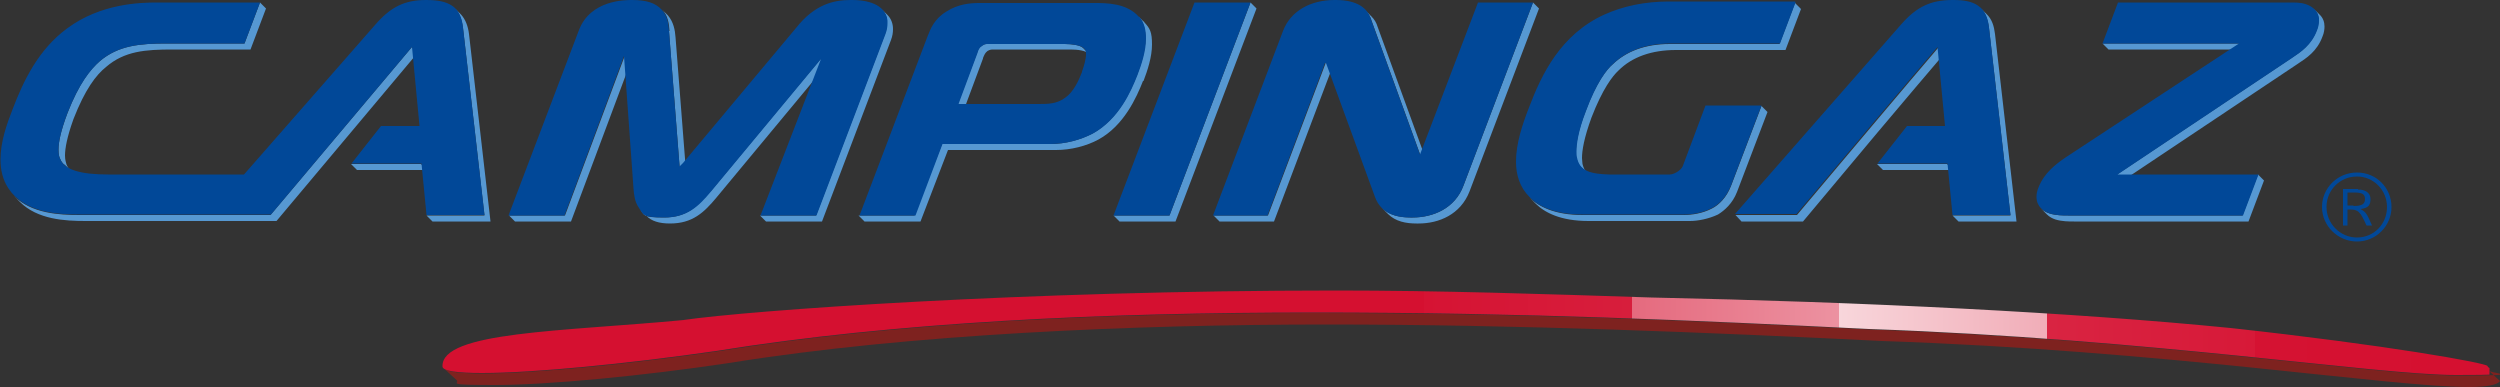 <?xml version="1.0" encoding="UTF-8"?><svg id="uuid-39f6a910-6186-4c8a-9d33-25831735e9b2" xmlns="http://www.w3.org/2000/svg" width="500" height="77.4" xmlns:xlink="http://www.w3.org/1999/xlink" viewBox="0 0 500 77.4"><rect x="0" y="0" width="500" height="77.4" fill="#333333" stroke="none"/><defs><style>.uuid-bff2526b-5484-444d-8719-753df2f2f9c3{fill:none;}.uuid-15ec1f5e-48fe-4b0c-9583-0980a09eaad2{clip-path:url(#uuid-829cdb60-b6e3-40c3-a045-d3cd7f2fdc43);}.uuid-a8ce77da-3b66-4f6a-aa00-903becd52b25{fill:#014898;}.uuid-3adc25ed-9506-4215-a082-3ab33827cd55{fill:#7e221f;}.uuid-6f5bd5b8-b85b-495d-98a1-18ab36bd1003{fill:#5698d2;}.uuid-67228e05-1802-4a2b-9d85-127f8986b0d4{fill:url(#uuid-bfe87f48-cb97-4a53-bec2-81512d177c91);}</style><clipPath id="uuid-829cdb60-b6e3-40c3-a045-d3cd7f2fdc43"><path class="uuid-bff2526b-5484-444d-8719-753df2f2f9c3" d="m136.8,64c-24.3,2.3-48.6,2.3-48.3,9.3,0,.9,3,1.3,7.9,1.3,10.4,0,29.5-1.9,46.8-4.4,35.9-5.8,77.6-7.7,119.6-7.7s76.8,1.6,111,3.3c56.7,2,101.4,9.2,117.4,9.2s6.5-.5,6.3-1.8c-.2-.6-20.2-4.2-51.4-7.6-31.2-3.1-73-5.2-115.9-6.1-21.1-.7-42.4-1.4-62.9-1.4-62.9,0-117.5,4-130.6,5.9"/></clipPath><linearGradient id="uuid-bfe87f48-cb97-4a53-bec2-81512d177c91" x1="78" y1="329.8" x2="79.3" y2="329.8" gradientTransform="translate(-25017.1 106144.5) scale(321.7 -321.7)" gradientUnits="userSpaceOnUse"><stop offset="0" stop-color="#d51030"/><stop offset=".5" stop-color="#d51030"/><stop offset=".5" stop-color="#d51030"/><stop offset=".5" stop-color="#d61333"/><stop offset=".6" stop-color="#d71e3c"/><stop offset=".6" stop-color="#db304c"/><stop offset=".6" stop-color="#df4a62"/><stop offset=".6" stop-color="#e56a7e"/><stop offset=".7" stop-color="#ec92a1"/><stop offset=".7" stop-color="#f4c2ca"/><stop offset=".7" stop-color="#fef8f9"/><stop offset=".7" stop-color="#fff"/><stop offset=".7" stop-color="#f8d6db"/><stop offset=".8" stop-color="#f1adb8"/><stop offset=".8" stop-color="#ea8797"/><stop offset=".8" stop-color="#e4677b"/><stop offset=".8" stop-color="#df4b63"/><stop offset=".8" stop-color="#dc3550"/><stop offset=".8" stop-color="#d92442"/><stop offset=".9" stop-color="#d71938"/><stop offset=".9" stop-color="#d51232"/><stop offset="1" stop-color="#d51030"/></linearGradient></defs><path class="uuid-a8ce77da-3b66-4f6a-aa00-903becd52b25" d="m471.6,37.9c1.5,0,2.5.7,2.5,1.9s-.4,1.8-2,2c1,.6,1.2.7,2.3,3.3h-1.1c-1.3-2.9-1.7-3.2-3.4-3.2h-.4v3.2h-.9v-7.3h3m-.9,3.4c1.7,0,2.3-.4,2.3-1.4s-.6-1.3-2.2-1.3h-1.3v2.6h1.2Zm7.6.2c0,3.8-3.1,6.9-6.9,6.9s-7-3.1-7-6.9,3.1-6.9,7-6.9,6.9,3.1,6.9,6.9m-13,0c0,3.3,2.7,6.1,6.1,6.1s6-2.7,6-6.1-2.7-6.1-6-6.1c-3.4,0-6.1,2.7-6.1,6.1"/><path class="uuid-3adc25ed-9506-4215-a082-3ab33827cd55" d="m497.5,73.9l2.5,2.3c-.5.8-2.7,1.2-6.2,1.2-16,0-60.7-7.3-117.4-9.2-34.2-1.7-72.7-3.3-111-3.3s-83.7,1.9-119.6,7.7c-17.3,2.6-36.4,4.4-46.8,4.4s-6.9-.3-7.7-1l-2.5-2.3c.7.7,3.5,1,7.7,1,10.4,0,29.5-1.9,46.8-4.4,35.9-5.8,77.6-7.7,119.6-7.7s76.8,1.6,111,3.3c56.7,2,101.4,9.2,117.4,9.2s5.7-.4,6.2-1.2"/><g class="uuid-15ec1f5e-48fe-4b0c-9583-0980a09eaad2"><path class="uuid-67228e05-1802-4a2b-9d85-127f8986b0d4" d="m88.3,58.1h409.6v17H88.3v-17Z"/></g><path class="uuid-6f5bd5b8-b85b-495d-98a1-18ab36bd1003" d="m133.8,6.2l2.1,26.9v.2c0,0,1.3,1.2,1.3,1.2v-.2s-2.1-26.9-2.1-26.9c-.1-1.4-.4-3-1.5-4.3,0,0,0,0,0,0-.4-.4-.8-.8-1.2-1.2,0,0,0,0,0,0,1.2,1.2,1.4,2.8,1.5,4.3m-20.9,36.9h-11.2l1.2,1.2h11.2l11.9-31.8-1.2-1.2-11.9,31.8Z"/><path class="uuid-6f5bd5b8-b85b-495d-98a1-18ab36bd1003" d="m165.3,13l-1.2-1.2-22,26.5-.8-.7.7.7c-2.5,3-4.7,5.2-9.2,5.2s-3.8-.5-4.7-1.5l1.2,1.2c1,1,2.5,1.5,4.7,1.5,4.5,0,6.8-2.2,9.3-5.2l-.2-.2.2.2,22-26.5h0Zm13.3-7.2c0-1.1-.4-2.1-1.1-2.8l-1.2-1.2c.7.7,1.2,1.7,1.1,2.8,0,.7-.1,1.4-.4,2.2l-13.8,36.3h-11.2l1.2,1.2h11.2l13.8-36.3c.3-.8.4-1.5.4-2.2m18,5.8c.3-.7.4-1,.9-1.4.5-.3.8-.3,1.2-.3h15c.1,0,.2,0,.4,0,1.4,0,3.1.2,3.7.9l-1.2-1.2c-.6-.6-2.3-.8-3.7-.8s-.2,0-.4,0h-15c-.4,0-.7,0-1.2.4-.5.3-.7.7-.9,1.4l-3.8,10.1,1.2,1.2,3.8-10.2h0Z"/><path class="uuid-6f5bd5b8-b85b-495d-98a1-18ab36bd1003" d="m228.7,16.2c.8-2.1,1.7-4.8,1.7-7.3s-.4-3.2-1.5-4.4c-.1-.2-.3-.3-.4-.4l-1.2-1.2c.1.1.3.3.4.4,1.1,1.2,1.4,2.8,1.4,4.4,0,2.5-.9,5.2-1.7,7.3-1.3,3.3-3.7,8.8-8.9,11.7-2.5,1.3-5.5,2.1-8.5,2.1h-21.6l-5.5,14.3h-11.2l1.2,1.2h11.2l5.5-14.3h21.6c3,0,6.1-.8,8.5-2.1,5.1-2.8,7.6-8.4,8.9-11.7M250.1.5l-16.2,42.6h-11.2l1.2,1.2h11.2L251.3,1.7l-1.2-1.2Zm15,12.2l-11.5,30.4h-10.9l1.2,1.2h10.9l11.5-30.4h.2c0,0-1.2-1.3-1.2-1.3h-.2Zm20.2,19.5l-9.8-26.9c-.2-.7-.6-1.4-1.2-2l-1.2-1.2c.5.6,1,1.2,1.2,2l9.8,27,1.2,1.2h0Z"/><path class="uuid-6f5bd5b8-b85b-495d-98a1-18ab36bd1003" d="m306.6.5l-13.9,36.6c-1.7,4.6-6.1,6.4-10.2,6.4h-.4c-2.1,0-4.2-.4-5.7-1.9l1.2,1.2c1.5,1.5,3.6,1.9,5.7,1.9h.4c4.1,0,8.4-1.8,10.2-6.4l13.9-36.6-1.2-1.2h0Zm9.7,33l1.2,1.2c-.5-.5-.8-1.1-1-1.9,0-.3-.1-.7-.1-1.2,0-1.5.4-4,1.9-8.1,2.2-5.7,4.2-8.3,5.4-9.4,2.7-2.7,6.6-4.1,11.5-4.1h21.9l3.1-8.2-1.2-1.2-3.1,8.2h-21.9c-5,0-8.8,1.5-11.5,4.1-1.2,1-3.3,3.7-5.4,9.4-1.6,4.1-1.9,6.7-1.9,8.1,0,.5,0,.9.1,1.2.2.8.5,1.5,1,1.9m37.2-11.1l-1.2-1.2-6.1,16c-.9,2.3-2.4,3.8-3.8,4.5-1.9,1-4.1,1.3-5.6,1.3h-20.3c-5.6,0-8.8-1.7-10.6-3.5l1.2,1.2c1.8,1.8,5,3.5,10.6,3.5h20.3c1.5,0,3.7-.4,5.6-1.3,1.3-.8,2.9-2.2,3.8-4.5l6.1-16h0Zm29.6-4.9l5.7-6.7-1.2-1.2-5.7,6.7-7.6,9-14.9,17.7h-12.3c0,0,1.2,1.3,1.2,1.3h12.3c0,0,14.9-17.8,14.9-17.8l7.6-9Zm14.3-14.6c-.4-.4-.8-.8-1.2-1.2.9.9,1.4,2.3,1.6,3.9l4.3,37.5h-11.6l1.2,1.2h11.6l-4.3-37.5c-.2-1.6-.6-2.9-1.6-3.9m-8,29.9h-14l1.2,1.2h14l-1.2-1.2Zm59.6-22.9l-1.2-1.2h-27.3s1.2,1.2,1.2,1.2h27.3Zm15-6.9c-.4-.4-.8-.8-1.2-1.2.6.6,1,1.5.9,2.3,0,.6-.1,1.3-.4,2-1.1,2.9-3.2,4.3-5,5.5l-34.9,23.3,1.2,1.2,34.9-23.3c1.8-1.2,3.9-2.5,5-5.5.3-.7.4-1.4.4-2,0-.9-.3-1.7-.9-2.3m-15.5,40.1h-34.9c-1,0-2.4,0-3.7-.4-.6-.2-1.2-.5-1.7-1l1.2,1.2c.5.5,1.1.8,1.7,1,1.3.4,2.7.4,3.7.4h34.9l3.1-8.2-1.2-1.2-3.1,8.2h0ZM12.9,32.9c.4.4.8.8,1.2,1.2-.3-.3-.6-.7-.8-1.2-.1-.4-.3-.9-.3-1.8,0-1.4.4-3.7,1.7-7.3,2.3-5.9,4.5-8.8,6.5-10.4,3.7-3.2,7.9-3.5,13.3-3.5h15.6l3.1-8.2-1.2-1.2-3.1,8.2h-15.6c-5.4,0-9.6.4-13.3,3.5-2,1.7-4.2,4.5-6.5,10.4-1.4,3.7-1.8,5.9-1.8,7.3,0,.9.1,1.4.3,1.8.2.5.4.8.8,1.2M82.3,9.5l-28.2,33.5h-12.3c0,0-5.1,0-5.1,0H15.9c-4.1,0-9.6-.3-13.1-3.8.4.4.8.8,1.2,1.2,3.5,3.5,9,3.8,13.1,3.8h20.8s5.1,0,5.1,0h12.3c0,0,28.2-33.6,28.2-33.6l-1.2-1.2h0Zm9.9-6.6c-.4-.4-.8-.8-1.2-1.2.9.9,1.4,2.3,1.6,3.9l4.3,37.5h-11.6l1.2,1.2h11.6l-4.3-37.5c-.2-1.6-.7-2.9-1.6-3.9m-8,29.9h-14l1.2,1.2h14l-1.2-1.2Z"/><path class="uuid-a8ce77da-3b66-4f6a-aa00-903becd52b25" d="m170.1,0h.3c1.9,0,3.6.3,4.9,1,1.3.7,2.3,2,2.2,3.6,0,.7-.1,1.4-.4,2.2l-13.8,36.3h-11.2l12.1-31.3-22,26.5-.8-.7.8.7c-2.5,3-4.8,5.2-9.3,5.2s-4.2-.6-5.1-1.9c-.9-1.3-1-2.7-1.1-3.9l-1.9-26.5-11.9,31.9h-11.2l14.1-37.1C118.1,0,125,0,126.4,0c2.9,0,4.7.6,5.9,1.9,1.2,1.2,1.4,2.8,1.5,4.3l2.1,26.9v.2c.2-.2.5-.5.7-.7l22.6-27c3.7-4.7,7.5-5.6,10.9-5.6m57.7,3.3c1.1,1.2,1.4,2.8,1.4,4.4,0,2.5-.9,5.2-1.7,7.3-1.3,3.3-3.7,8.8-8.9,11.7-2.5,1.3-5.5,2.1-8.5,2.1h-21.6l-5.4,14.3h-11.2l13.6-35.8c.6-1.5,1.3-3.5,3.8-5,2.3-1.5,4.8-1.7,6.5-1.7h23c2.5,0,6.6,0,9,2.8m-11.4,10.9c.4-1.1.8-2.5.8-3.4s-.1-.9-.3-1.1c-.4-.7-2.4-1-3.9-1s-.2,0-.4,0h-15c-.4,0-.7,0-1.2.4-.5.3-.7.7-.9,1.4l-3.8,10.2h16c1.9,0,3.7,0,5.4-1.3,1.6-1.1,2.7-3.5,3.3-5.1M250.1.5l-16.2,42.6h-11.2L238.9.5h11.2Zm17.1-.5c4.3,0,6.4,1.7,7,3.9l9.8,27L295.6.5h11l-13.9,36.6c-1.7,4.6-6.1,6.4-10.2,6.4h-.4c-2.9,0-5.9-.8-7.1-4.1l-9.8-26.8h-.2c0,0-11.5,30.5-11.5,30.5h-10.9l14-36.9C258.1,2.2,262.1,0,266.9,0c.2,0,.3,0,.4,0m91.8.5l-3.1,8.2h-21.9c-5,0-8.8,1.5-11.5,4.1-1.2,1-3.3,3.7-5.4,9.4-1.6,4.1-1.9,6.7-1.9,8.1,0,.5,0,.9.1,1.2.5,2.7,2.7,3.3,6.5,3.4h11.9c0,0,.2,0,.2,0,.4,0,1.2-.3,1.7-.7.6-.4.9-1,.9-1.1l4.5-12h11.2l-6.1,16c-.9,2.3-2.4,3.8-3.8,4.5-1.9,1-4,1.3-5.6,1.3h-20.3c-5.6,0-8.9-1.7-10.6-3.5-2-2-2.7-4.5-2.7-7.1,0-3.6,1.3-7.5,2.6-10.8,2.5-6.6,6.3-14.6,15.1-18.6,3.8-1.7,8.1-2.6,12.9-2.6h25.2,0ZM390.5,0h.2c2.1,0,3.8.3,5,1.2,1.3.9,1.9,2.4,2.1,4.3l4.3,37.5h-11.6l-1-10.3h-14l5.9-7.5h7.6l-1.5-15.8-5.7,6.7-7.6,9-14.9,17.7h-12.3c0,0,33.3-38,33.3-38C383.3,1.4,386.1,0,390.5,0m68.1.5c1.2,0,2.3.1,3.4.7,1,.5,1.9,1.6,1.8,2.9,0,.6-.1,1.3-.4,2-1.1,2.9-3.2,4.3-5,5.5l-34.9,23.3h28.2l-3.1,8.2h-34.9c-1,0-2.4,0-3.7-.4-1.3-.4-2.7-1.4-2.7-3.3,0-.6.1-1.2.4-1.9,1.1-2.9,3.5-4.7,5.4-6l34.7-22.8h-27.3s3.1-8.2,3.1-8.2h34.9s0,0,0,0ZM85.2,0c2.3,0,4,.3,5.3,1.2,1.3.9,1.9,2.4,2.1,4.3l4.3,37.5h-11.6l-1-10.3h-14l5.9-7.5h7.7l-1.5-15.8-28.2,33.5h-12.3c0,0-5.1,0-5.1,0H15.9c-4.6,0-11-.4-14.2-5.2-1.2-1.8-1.6-3.8-1.6-5.8,0-3.6,1.3-7.2,2.4-10,2.2-5.8,5.2-12,10.9-16.2C20.1.7,28,.5,31.4.5h20.6l-3.1,8.2h-15.6c-5.4,0-9.6.4-13.3,3.5-1.9,1.7-4.2,4.5-6.5,10.4-1.4,3.7-1.8,5.9-1.8,7.3,0,.9.1,1.4.3,1.8.8,2.3,4.2,3.2,9.7,3.2s.2,0,.3,0h26.8s26.2-29.9,26.2-29.9C78.1,1.4,80.9,0,85.2,0"/></svg>
